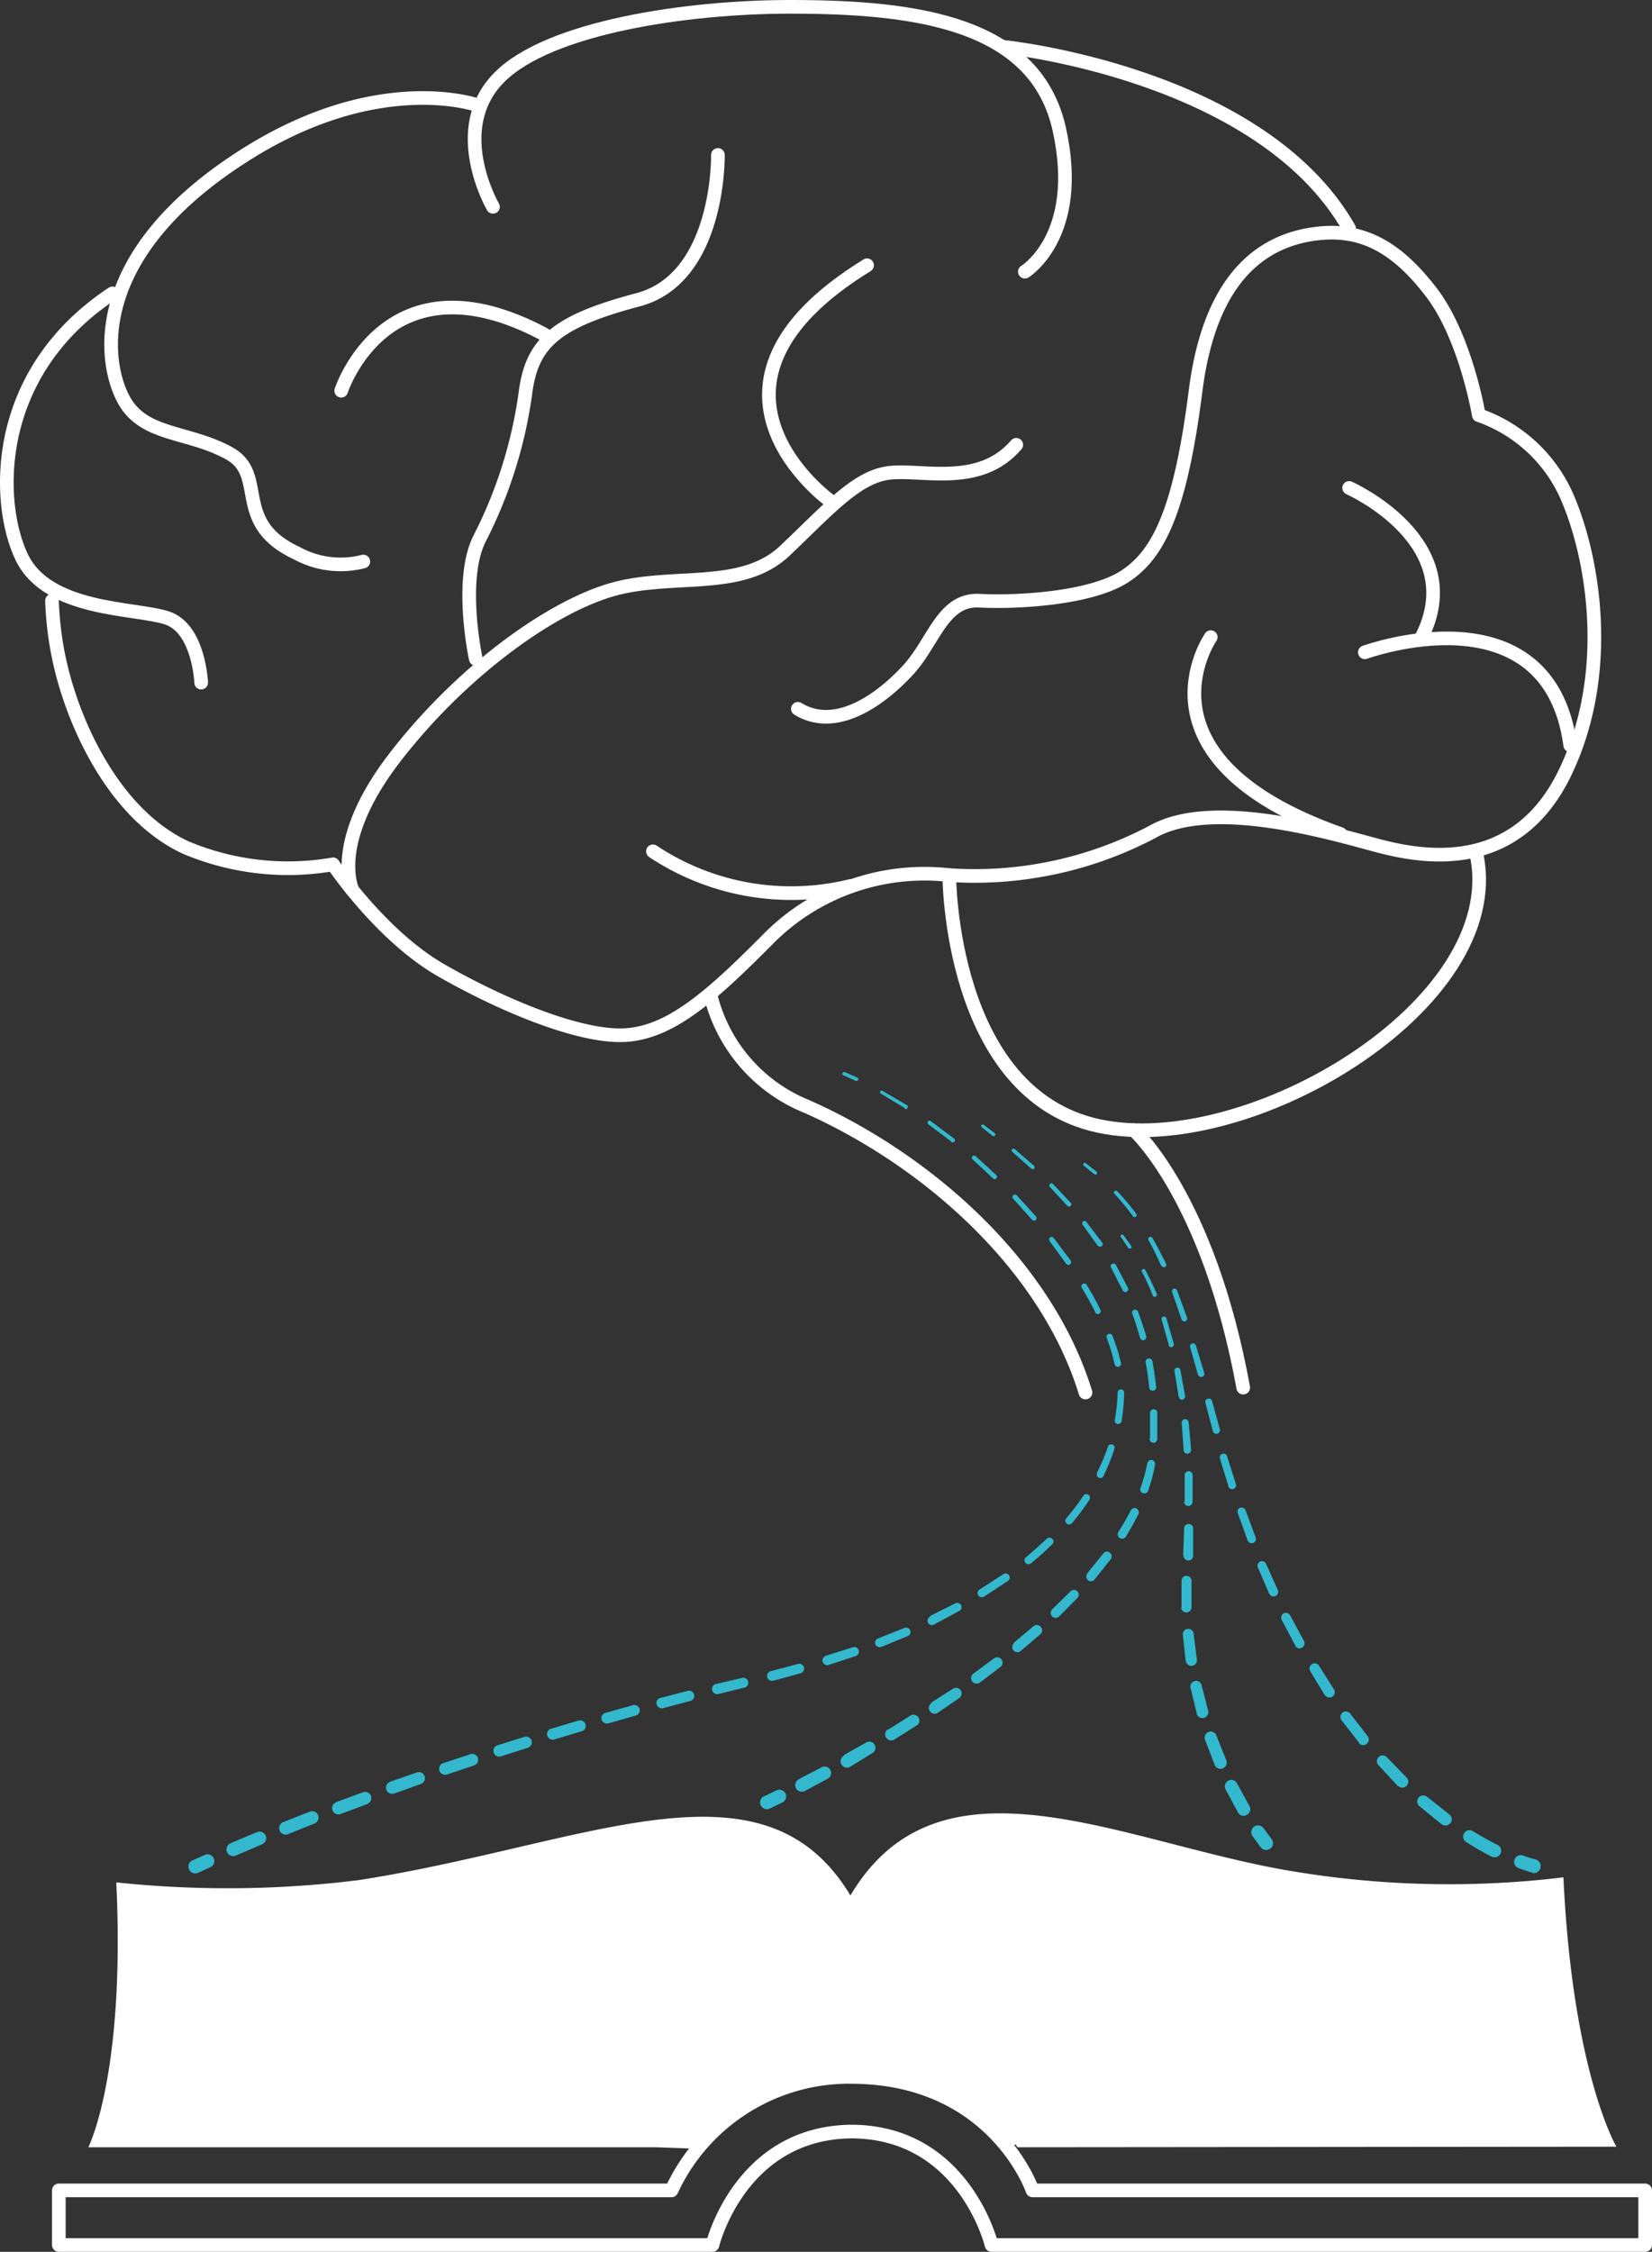 <svg xmlns="http://www.w3.org/2000/svg" viewBox="0 0 121.04 164.94"><rect x="0" y="0" width="121.04" height="164.94" fill="#333333" stroke="none"/><defs><style>.cls-1{fill:none;stroke:#fff;stroke-linecap:round;stroke-linejoin:round;}.cls-2{fill:#33b8ce;}.cls-3{fill:#fff;}</style></defs><title>Asset 19</title><g id="Layer_2" data-name="Layer 2"><g id="Layer_1-2" data-name="Layer 1"><path class="cls-1" d="M120.54,164.44H72.65s-2-8.31-10.31-8.31h.17c-8.31,0-10.31,8.31-10.31,8.31H4.31v-4H49.2a14.33,14.33,0,0,1,13.31-8.31h-.17c10.48,0,13.31,8.31,13.31,8.31h44.89Z"/><path class="cls-1" d="M3.81,44a24.41,24.41,0,0,0,1.27,7c1.26,3.8,4,9,8.55,11.09A19.28,19.28,0,0,0,24.4,63.31s3.49,5.22,7.92,7.76S42.46,76,45.79,75.82s6.33-2.85,10.45-7A16.1,16.1,0,0,1,69.55,64.1a27.92,27.92,0,0,0,14.89-3.17c4.43-2.53,13.3.16,16.47,1s10.14,2.22,13.78-5.38,1.9-16.32,0-20.44a11,11,0,0,0-6.34-5.7s-.95-5.7-3.48-9-5.07-4.75-8.55-4.28S88.71,19.9,87.6,28.62s-2.69,12-5.22,13.62S74.46,44.14,71.76,44s-3.32,3-5.22,5.07-5.23,4.59-8.08,2.85"/><path class="cls-1" d="M14.74,50s-.16-4-2.54-4.75-8.71-.48-10.61-4.44S-.63,27.35,8.24,21.49"/><path class="cls-1" d="M26.62,41.13a6.69,6.69,0,0,1-4.91-.63c-4.75-2.22-2.06-5.71-4.91-7.29s-5.86-1.27-7.45-3.48S5.66,19,18.22,11.19C27.89,5.17,35,7.71,35,7.71"/><path class="cls-1" d="M36.12,15.15s-3.33-5.7.48-9.5C40.24,2,50.3.5,57.9.5c9.35,0,18,1.19,19.72,9S75.09,19.9,75.09,19.9"/><path class="cls-1" d="M73.51,3.43s18.85,1.9,25.34,13.31"/><path class="cls-1" d="M25.83,65.21S24.08,61.72,29,55.39,40.4,44.46,44.84,43.19s9.5.16,12.67-2.85,5.22-5.39,7.6-5.7,6.65,1.1,9.35-2.06"/><path class="cls-1" d="M60.83,36.69s-11.72-8.39,2.7-17.26"/><path class="cls-1" d="M34.86,48.26s-1.27-5.86.31-8.87A33.24,33.24,0,0,0,38.5,28.77c.47-3.64,2.22-5.22,8.24-6.81S52.6,11.35,52.6,11.35"/><path class="cls-1" d="M25,28.62s3.33-10.3,14.89-4.12"/><path class="cls-1" d="M88.71,46.67s-6.18,8.87,9.51,14.42"/><path class="cls-1" d="M100,47.78s13.46-4.91,15.05,6.81"/><path class="cls-1" d="M98.85,35.74s9,4,5.23,11.09"/><path class="cls-1" d="M47.84,62.36a18.3,18.3,0,0,0,14.5,2.53"/><path class="cls-1" d="M52.12,73.13a11.8,11.8,0,0,0,7,7.92C68,85,76.67,92.69,79.53,102"/><path class="cls-1" d="M69.55,64.1s0,16,10.93,18.37,29.93-8.87,27.72-19.8"/><path class="cls-1" d="M83.09,82.79s5.46,4.91,8,18.85"/><path class="cls-2" d="M112.28,137.16a3.55,3.55,0,0,1-.52-.15l-.49-.17a.49.49,0,1,1,.32-.93h0l.45.16.44.12h0a.5.5,0,1,1-.22,1Z"/><path class="cls-2" d="M109.29,136c-.64-.33-1.26-.69-1.87-1.08a.47.47,0,0,1-.14-.65.46.46,0,0,1,.64-.14c.59.36,1.19.7,1.8,1a.48.48,0,0,1,.22.64.48.48,0,0,1-.65.22Z"/><path class="cls-2" d="M105.66,133.65,104,132.3a.44.44,0,1,1,.56-.69l0,0,1.63,1.29,0,0a.45.45,0,0,1,.08.64.47.47,0,0,1-.65.08Z"/><path class="cls-2" d="M102.43,130.84,101,129.29a.42.42,0,0,1,.61-.58l0,0,1.45,1.49,0,0a.43.43,0,0,1-.62.61Z"/><path class="cls-2" d="M99.58,127.66,98.29,126a.41.41,0,0,1,.08-.56.4.4,0,0,1,.55.07l0,0,1.28,1.65h0a.41.41,0,0,1-.07.58.4.4,0,0,1-.57-.07Z"/><path class="cls-2" d="M97.09,124.21,96,122.41a.39.39,0,0,1,.12-.52.38.38,0,0,1,.52.12h0l1.12,1.77h0a.39.39,0,0,1-.65.42Z"/><path class="cls-2" d="M94.92,120.56l-1-1.89a.35.35,0,1,1,.62-.32h0l1,1.85h0a.37.37,0,0,1-.15.49.35.35,0,0,1-.49-.15Z"/><path class="cls-2" d="M93,116.75l-.84-1.94a.33.33,0,0,1,.17-.43.33.33,0,0,1,.43.16h0l.86,1.92h0a.34.34,0,0,1-.17.45.33.33,0,0,1-.44-.17Z"/><path class="cls-2" d="M91.41,112.83l-.72-2a.3.3,0,0,1,.57-.21h0l.74,2h0a.31.31,0,0,1-.58.22Z"/><path class="cls-2" d="M90,108.83l-.62-2a.27.27,0,0,1,.19-.34.26.26,0,0,1,.34.18h0l.63,2h0a.29.29,0,1,1-.55.17Z"/><path class="cls-2" d="M88.85,104.76l-.53-2a.24.24,0,0,1,.18-.31.25.25,0,0,1,.31.18l.55,2a.27.27,0,1,1-.51.15Z"/><path class="cls-2" d="M87.77,100.68l-.57-2a.21.21,0,0,1,.14-.27.22.22,0,0,1,.28.14l.61,2a.24.24,0,0,1-.16.3.24.24,0,0,1-.29-.16Z"/><path class="cls-2" d="M86.57,96.64l-.69-2h0a.19.19,0,1,1,.36-.13l.73,2a.21.21,0,0,1-.13.27.2.2,0,0,1-.26-.13h0Z"/><path class="cls-2" d="M85.08,92.72c-.28-.64-.59-1.27-.93-1.88a.17.17,0,0,1,.06-.23.18.18,0,0,1,.23.07c.35.61.67,1.24,1,1.89a.18.18,0,0,1-.33.15Z"/><path class="cls-2" d="M83,89.07a18.63,18.63,0,0,0-1.33-1.61.14.14,0,1,1,.2-.19,15.34,15.34,0,0,1,1.37,1.63.15.15,0,0,1,0,.21.16.16,0,0,1-.21,0Z"/><path class="cls-2" d="M80.17,86l-.77-.62h0a.12.12,0,0,1,0-.17.11.11,0,0,1,.16,0l.79.62a.12.12,0,0,1,0,.17.12.12,0,0,1-.17,0h0Z"/><path class="cls-2" d="M14.08,136.28l.92-.41a.49.49,0,0,1,.66.25.49.49,0,0,1-.25.65h0l-.9.41h0a.5.5,0,0,1-.66-.25.49.49,0,0,1,.25-.66Z"/><path class="cls-2" d="M16.91,135l1.92-.8a.48.48,0,0,1,.38.89h0l-1.9.81h0a.49.49,0,1,1-.38-.9Z"/><path class="cls-2" d="M20.76,133.46l1.94-.76a.47.47,0,0,1,.61.26.48.48,0,0,1-.27.61l-1.92.77a.47.47,0,0,1-.63-.26.48.48,0,0,1,.26-.62Z"/><path class="cls-2" d="M24.64,132l1.95-.72a.46.46,0,0,1,.59.27.48.48,0,0,1-.27.59l-1.94.73a.46.46,0,0,1-.6-.26.45.45,0,0,1,.26-.6Z"/><path class="cls-2" d="M28.54,130.52l2-.69a.44.44,0,0,1,.57.27.45.45,0,0,1-.27.57l-1.95.7a.46.46,0,0,1-.58-.27.45.45,0,0,1,.26-.58Z"/><path class="cls-2" d="M32.47,129.15l2-.66a.43.43,0,1,1,.27.82l-2,.67a.44.44,0,0,1-.29-.83Z"/><path class="cls-2" d="M36.42,127.85l2-.63a.43.43,0,0,1,.53.28.42.42,0,0,1-.28.52l-2,.64a.43.43,0,0,1-.27-.81Z"/><path class="cls-2" d="M40.39,126.62l2-.59a.41.41,0,0,1,.51.27.41.41,0,0,1-.28.51l-2,.6a.42.42,0,0,1-.52-.27.41.41,0,0,1,.27-.52Z"/><path class="cls-2" d="M44.38,125.46l2-.56a.39.39,0,1,1,.2.76l-2,.57a.41.41,0,0,1-.5-.28.39.39,0,0,1,.28-.49Z"/><path class="cls-2" d="M48.39,124.37l2-.52a.38.38,0,0,1,.19.74l-2,.53a.39.39,0,0,1-.47-.27.39.39,0,0,1,.27-.48Z"/><path class="cls-2" d="M52.43,123.36l2-.47a.37.37,0,0,1,.17.71l-2,.49a.38.38,0,0,1-.19-.73Z"/><path class="cls-2" d="M56.47,122.41l2-.53h0a.36.36,0,0,1,.44.25.37.37,0,0,1-.25.43l-2,.55a.36.36,0,0,1-.19-.7h0Z"/><path class="cls-2" d="M60.45,121.3l2-.63h0a.34.34,0,1,1,.22.64l-2,.66a.35.35,0,0,1-.21-.66h0Z"/><path class="cls-2" d="M64.36,120l1.91-.76h0a.32.32,0,1,1,.24.6l-1.93.79a.34.34,0,0,1-.44-.18.33.33,0,0,1,.18-.43h0Z"/><path class="cls-2" d="M68.16,118.36l1.84-.92h0a.32.32,0,0,1,.42.14.31.31,0,0,1-.14.42l-1.86,1a.32.32,0,0,1-.43-.14.33.33,0,0,1,.14-.43h0Z"/><path class="cls-2" d="M71.79,116.42l1.73-1.12h0a.29.29,0,0,1,.41.09.3.3,0,0,1-.08.41l-1.75,1.15a.31.31,0,0,1-.42-.09.3.3,0,0,1,.08-.42h0Z"/><path class="cls-2" d="M75.16,114.07c.53-.43,1-.88,1.54-1.36a.29.29,0,0,1,.4,0,.28.28,0,0,1,0,.4c-.5.49-1,.95-1.56,1.4a.29.29,0,1,1-.37-.45Z"/><path class="cls-2" d="M78.11,111.23a17.93,17.93,0,0,0,1.24-1.63.27.27,0,1,1,.44.3,17.52,17.52,0,0,1-1.26,1.68.27.27,0,0,1-.39,0,.26.26,0,0,1,0-.38Z"/><path class="cls-2" d="M80.39,107.84a14.9,14.9,0,0,0,.79-1.88.24.24,0,0,1,.32-.15.23.23,0,0,1,.15.31,15.19,15.19,0,0,1-.8,2,.25.25,0,0,1-.35.11.24.24,0,0,1-.11-.34Z"/><path class="cls-2" d="M81.68,104a13.83,13.83,0,0,0,.21-2,.23.23,0,0,1,.24-.23.25.25,0,0,1,.24.24,14.92,14.92,0,0,1-.2,2.11.25.25,0,0,1-.49-.09Z"/><path class="cls-2" d="M81.68,100A13.65,13.65,0,0,0,81.09,98a.22.22,0,0,1,.13-.29.23.23,0,0,1,.29.13,13.76,13.76,0,0,1,.62,2,.23.23,0,1,1-.45.1Z"/><path class="cls-2" d="M80.26,96.13c-.31-.61-.64-1.21-1-1.8a.21.21,0,0,1,.07-.29.22.22,0,0,1,.29.07c.36.6.71,1.2,1,1.83a.21.21,0,0,1-.09.29.22.22,0,0,1-.29-.1Z"/><path class="cls-2" d="M78.14,92.6l-1.22-1.67h0a.2.2,0,0,1,0-.27.18.18,0,0,1,.27,0l1.25,1.67a.2.2,0,0,1-.32.24h0Z"/><path class="cls-2" d="M75.61,89.34,74.23,87.8h0a.18.18,0,0,1,.27-.24l1.4,1.54a.18.18,0,1,1-.27.25h0Z"/><path class="cls-2" d="M72.77,86.33l-1.51-1.41h0a.16.16,0,1,1,.22-.24L73,86.08a.17.17,0,0,1-.23.25h0Z"/><path class="cls-2" d="M69.67,83.59,68,82.34h0a.16.16,0,0,1,0-.21.15.15,0,0,1,.21,0l1.67,1.25a.16.16,0,1,1-.19.25h0Z"/><path class="cls-2" d="M66.32,81.18l-1.77-1.07h0a.13.13,0,0,1-.05-.19.14.14,0,0,1,.19,0l1.79,1.05a.15.15,0,0,1,0,.2.14.14,0,0,1-.19.05h0Z"/><path class="cls-2" d="M62.7,79.17l-.9-.41a.11.11,0,0,1-.07-.16.13.13,0,0,1,.16-.07l.92.4a.13.13,0,0,1-.1.24Z"/><path class="cls-2" d="M56,131.57l.89-.43h0a.49.49,0,0,1,.43.89l-.91.44a.5.5,0,0,1-.67-.23.51.51,0,0,1,.23-.67h0Z"/><path class="cls-2" d="M58.54,130.31l1.66-.86h0a.47.47,0,1,1,.44.84l-1.66.89a.48.48,0,0,1-.66-.2.49.49,0,0,1,.2-.65h0Z"/><path class="cls-2" d="M61.84,128.55l1.63-.92h0a.45.45,0,0,1,.62.17.45.45,0,0,1-.17.61l-1.63,1a.46.46,0,0,1-.47-.8h0Z"/><path class="cls-2" d="M65.09,126.68l1.59-1h0a.43.43,0,1,1,.45.73l-1.59,1a.45.45,0,0,1-.62-.14.45.45,0,0,1,.14-.61h0Z"/><path class="cls-2" d="M68.25,124.7l1.56-1h0a.42.42,0,0,1,.58.11.42.42,0,0,1-.11.57l-1.56,1.07a.42.42,0,1,1-.48-.7h0Z"/><path class="cls-2" d="M71.33,122.58l1.5-1.11h0a.39.39,0,1,1,.47.63l-1.5,1.14a.41.41,0,0,1-.57-.08.4.4,0,0,1,.08-.56h0Z"/><path class="cls-2" d="M74.3,120.31l1.43-1.2h0a.37.37,0,0,1,.52.05.37.37,0,0,1,0,.52l-1.44,1.23a.37.37,0,0,1-.53,0,.38.38,0,0,1,0-.54h0Z"/><path class="cls-2" d="M77.11,117.86l1.33-1.3h0a.35.35,0,0,1,.5,0,.36.36,0,0,1,0,.49l-1.34,1.35a.36.36,0,0,1-.51-.51h0Z"/><path class="cls-2" d="M79.7,115.19l1.17-1.44,0,0a.32.32,0,0,1,.46,0,.33.33,0,0,1,.05.46l-1.18,1.48a.34.34,0,0,1-.48.06.35.35,0,0,1-.06-.48h0Z"/><path class="cls-2" d="M81.93,112.23a17,17,0,0,0,.92-1.6.32.32,0,0,1,.42-.14.33.33,0,0,1,.14.42c-.29.57-.6,1.13-.94,1.67a.32.32,0,0,1-.54-.34Z"/><path class="cls-2" d="M83.58,108.94a11.73,11.73,0,0,0,.48-1.76.3.3,0,0,1,.33-.24.3.3,0,0,1,.24.34,12.13,12.13,0,0,1-.49,1.86.3.3,0,1,1-.56-.19Z"/><path class="cls-2" d="M84.26,105.34l0-1.85v0a.26.26,0,0,1,.27-.26.25.25,0,0,1,.26.27l0,1.9a.28.28,0,0,1-.56,0h0Z"/><path class="cls-2" d="M84.2,101.64c-.06-.62-.14-1.23-.26-1.84a.25.25,0,0,1,.49-.1c.12.63.21,1.25.28,1.88a.24.24,0,0,1-.22.28.26.26,0,0,1-.29-.22Z"/><path class="cls-2" d="M83.53,98c-.17-.6-.35-1.19-.57-1.77a.23.23,0,0,1,.13-.29.23.23,0,0,1,.29.13q.33.89.6,1.8a.23.23,0,0,1-.45.13Z"/><path class="cls-2" d="M82.25,94.5l-.85-1.66h0a.2.2,0,0,1,.09-.27.21.21,0,0,1,.27.08l.88,1.68a.2.2,0,0,1-.09.28.2.2,0,0,1-.28-.08h0Z"/><path class="cls-2" d="M80.43,91.25l-1.09-1.52h0a.18.18,0,0,1,0-.25.17.17,0,0,1,.24,0L80.74,91a.19.19,0,0,1,0,.26.18.18,0,0,1-.27,0h0Z"/><path class="cls-2" d="M78.16,88.28,76.9,86.91h0a.16.16,0,0,1,.23-.21l1.29,1.37a.17.17,0,1,1-.24.23h0Z"/><path class="cls-2" d="M75.56,85.6l-1.4-1.24h0a.14.14,0,0,1,0-.19.13.13,0,0,1,.19,0l1.42,1.23a.14.14,0,0,1,0,.2.16.16,0,0,1-.21,0h0Z"/><path class="cls-2" d="M72.7,83.18l-.78-.62a.11.11,0,0,1,0-.16.12.12,0,0,1,.17,0l.79.6a.12.12,0,0,1-.14.2Z"/><path class="cls-2" d="M92.38,135.33l-.61-.84a.5.5,0,0,1,.11-.69.5.5,0,0,1,.69.1l0,0,.57.77,0,0a.5.5,0,1,1-.8.59Z"/><path class="cls-2" d="M90.73,132.81l-.93-1.74a.47.47,0,0,1,.83-.45v0l.92,1.67,0,0a.48.48,0,0,1-.2.65.47.47,0,0,1-.65-.19Z"/><path class="cls-2" d="M89,129.27l-.71-1.84a.45.45,0,0,1,.26-.57.44.44,0,0,1,.57.25v0l.71,1.78v0a.46.46,0,1,1-.85.34Z"/><path class="cls-2" d="M87.7,125.55l-.47-1.91a.42.42,0,0,1,.31-.51.41.41,0,0,1,.5.31v0l.48,1.86v0a.44.44,0,0,1-.31.53.43.43,0,0,1-.53-.31Z"/><path class="cls-2" d="M86.88,121.71l-.22-2a.4.4,0,0,1,.79-.09v0l.24,1.9v0a.41.41,0,1,1-.81.1Z"/><path class="cls-2" d="M86.57,117.79c0-.66,0-1.31,0-2a.35.35,0,0,1,.37-.36.36.36,0,0,1,.36.36v0c0,.64,0,1.28,0,1.92a.39.39,0,0,1-.37.4.4.4,0,0,1-.4-.38Z"/><path class="cls-2" d="M86.69,113.89l.07-1.94a.32.32,0,0,1,.34-.32.32.32,0,0,1,.32.33l0,2a.35.35,0,0,1-.36.34.34.34,0,0,1-.34-.35Z"/><path class="cls-2" d="M86.8,110v-1.94h0a.29.29,0,0,1,.29-.3.29.29,0,0,1,.29.29l0,1.94a.31.31,0,0,1-.3.32.3.3,0,0,1-.32-.3h0Z"/><path class="cls-2" d="M86.72,106.15l-.14-1.92h0a.26.26,0,0,1,.24-.28.26.26,0,0,1,.27.23l.18,2a.29.29,0,0,1-.25.3.28.28,0,0,1-.3-.25h0Z"/><path class="cls-2" d="M86.36,102.31l-.31-1.91h0a.22.22,0,0,1,.43-.07l.35,1.92a.23.23,0,1,1-.46.08h0Z"/><path class="cls-2" d="M85.64,98.52l-.53-1.86h0a.18.18,0,0,1,.35-.1L86,98.42a.21.21,0,0,1-.13.25.2.2,0,0,1-.25-.14h0Z"/><path class="cls-2" d="M84.45,94.85c-.24-.59-.51-1.18-.81-1.75A.15.15,0,0,1,83.9,93c.31.57.59,1.16.85,1.76a.16.16,0,0,1-.08.21.16.16,0,0,1-.22-.08Z"/><path class="cls-2" d="M82.68,91.43l-.56-.83h0a.12.12,0,0,1,.2-.13l.58.82a.13.13,0,0,1-.21.14Z"/><path class="cls-3" d="M118.43,157.24s-3.21-5.43-3.88-19.73a69.67,69.67,0,0,1-21.12-.67c-12.05-2.3-24.77-8.73-31.12,2v0c-6.42-10.69-19.31-3.73-36-1.13a77.55,77.55,0,0,1-17.79.17c.67,14.13-2.05,19.4-2.05,19.4H48l3.1.11a31.1,31.1,0,0,0,2.55-2.66c.78-1,6.76-2.66,6.76-2.66.35-.07,7.3.11,9.63,1.56a12.62,12.62,0,0,1,3.66,3.62l.72-.17.13.2Z"/></g></g></svg>
